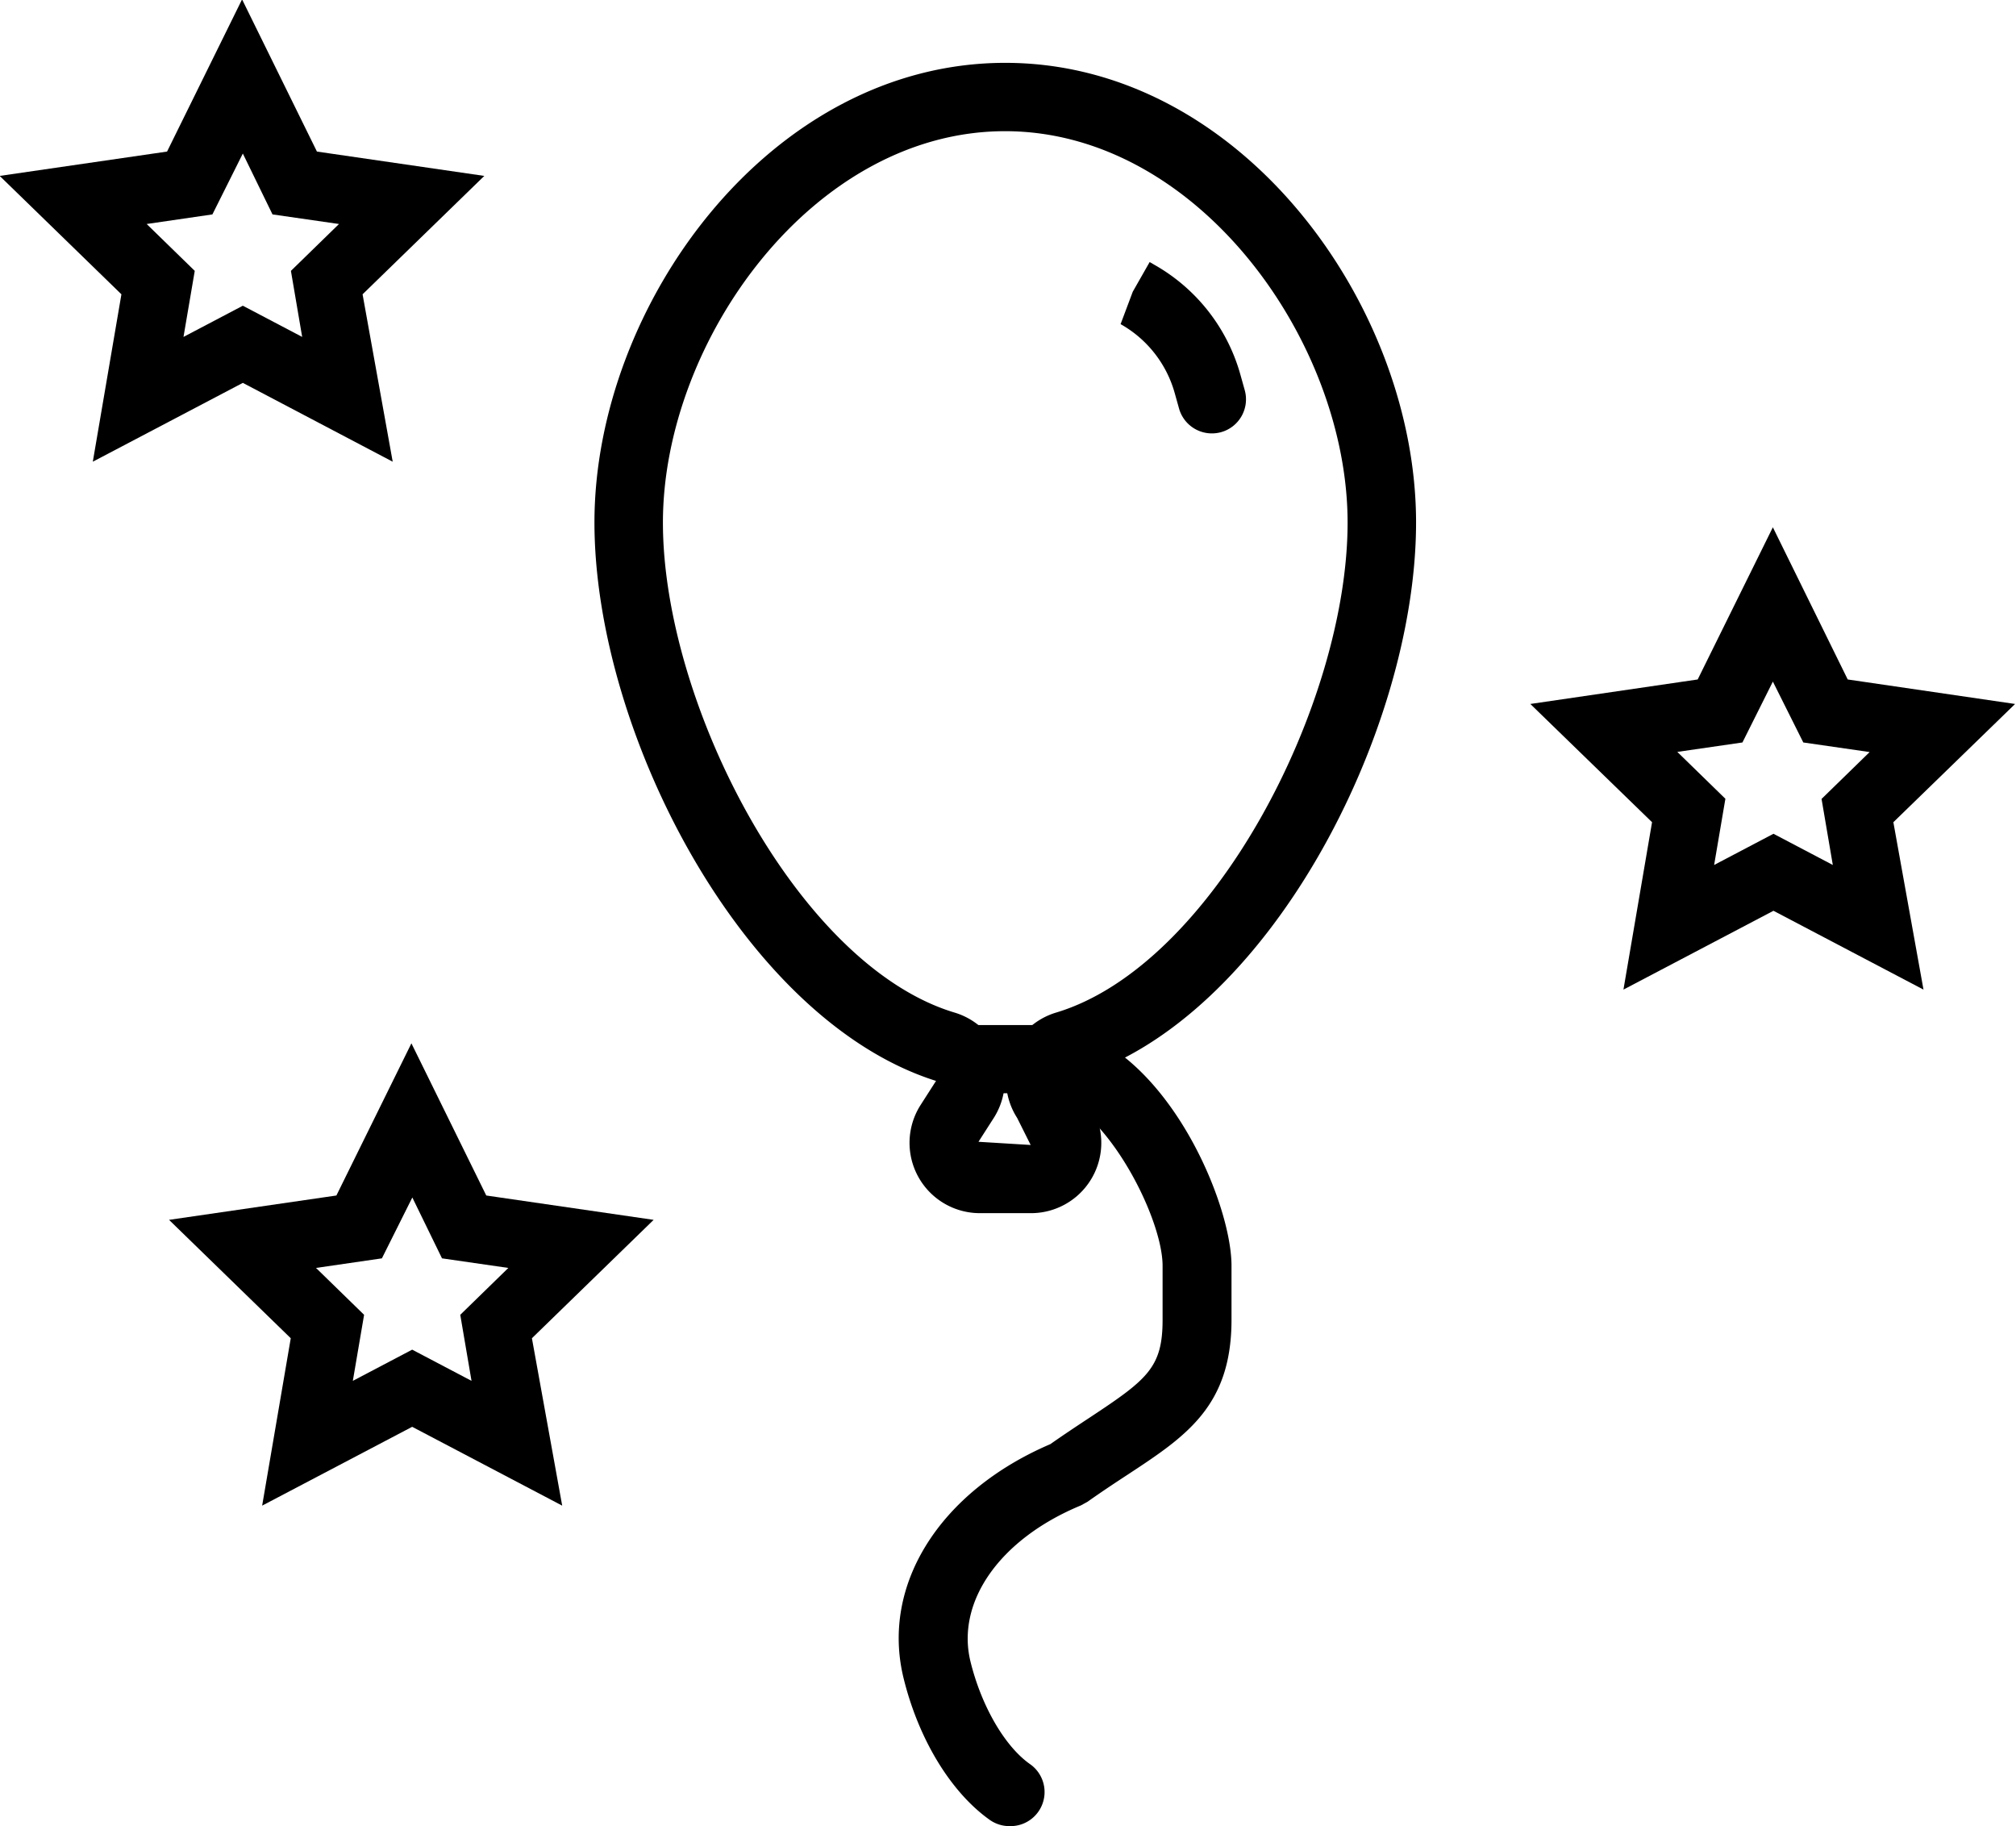 <svg id="Layer_1" data-name="Layer 1" xmlns="http://www.w3.org/2000/svg" viewBox="0 0 132.5 120"><title>why</title><path d="M5541.94,7217.59a2.24,2.24,0,0,1-2.16-1.64l-0.28-1a7.52,7.52,0,0,0-3.56-4.54l0.8-2.13,1.11-1.95,0.31,0.18a12,12,0,0,1,5.66,7.24l0.28,1a2.24,2.24,0,0,1-1.56,2.76A2.29,2.29,0,0,1,5541.94,7217.59Z" transform="translate(-5462.29 -7189.11)"/><path d="M5530,7268.83h-3.31a4.62,4.62,0,0,1-3.88-7.13l1-1.56c-12.68-4-22.45-22.93-22.45-36.7,0-14.25,11.53-30.2,27-30.2s27,15.94,27,30.2c0,13.77-9.77,32.71-22.36,36.49l0.93,1.77A4.62,4.62,0,0,1,5530,7268.83Zm-1.65-71.1c-12.66,0-22.49,13.82-22.49,25.72s8.85,29.1,19.17,32.2a4.63,4.63,0,0,1,2.57,6.93l-1,1.56,3.43,0.21-0.89-1.78a4.62,4.62,0,0,1,2.56-6.92c10.32-3.1,19.16-20.3,19.16-32.2S5541,7197.73,5528.34,7197.73Z" transform="translate(-5462.29 -7189.11)"/><path d="M5528.64,7309.11a2.24,2.24,0,0,1-1.3-.41c-2.55-1.81-4.67-5.28-5.66-9.3-1.51-6.12,2.36-12.27,9.64-15.39,0.93-.65,1.79-1.22,2.58-1.74,3.8-2.51,4.8-3.29,4.8-6.43v-3.55c0-3.38-4.21-11.34-8-11.34h-4.61a2.24,2.24,0,1,1,0-4.48h4.61c7.53,0,12.53,11.26,12.53,15.82v3.55c0,5.68-3,7.66-6.82,10.17-0.81.53-1.69,1.11-2.65,1.79l-0.44.24c-5.31,2.2-8.22,6.33-7.24,10.28,0.72,2.91,2.25,5.55,3.9,6.71A2.24,2.24,0,0,1,5528.64,7309.11Zm3.79-23.13h0Z" transform="translate(-5462.29 -7189.11)"/><path d="M5499.24,7288.05l-9.86-5.18-9.86,5.18,1.88-11-8-7.78,11-1.6,4.93-10,4.92,10,11,1.6-8,7.78Zm-16.18-15.62,3.16,3.08-0.74,4.34,3.9-2.05,3.9,2.05-0.74-4.34,3.16-3.08-4.36-.63-1.95-4-2,4Zm105.65-18.29-9.86-5.18-9.86,5.18,1.88-11-8-7.77,11-1.61,4.94-10,4.92,10,11,1.61-8,7.77Zm-16.18-15.62,3.16,3.08-0.74,4.35,3.9-2.05,3.9,2.05-0.74-4.34,3.16-3.08-4.36-.63-2-4-2,4Zm-84.43-19.07-9.85-5.18-9.86,5.18,1.88-11-8-7.78,11-1.6,4.93-10,4.92,10,11,1.6-8,7.78Zm-16.17-15.62,3.16,3.08-0.74,4.34,3.9-2.05,3.9,2.05-0.74-4.34,3.16-3.08-4.37-.63-1.95-4-2,4Z" transform="translate(-5462.29 -7189.11)"/></svg>